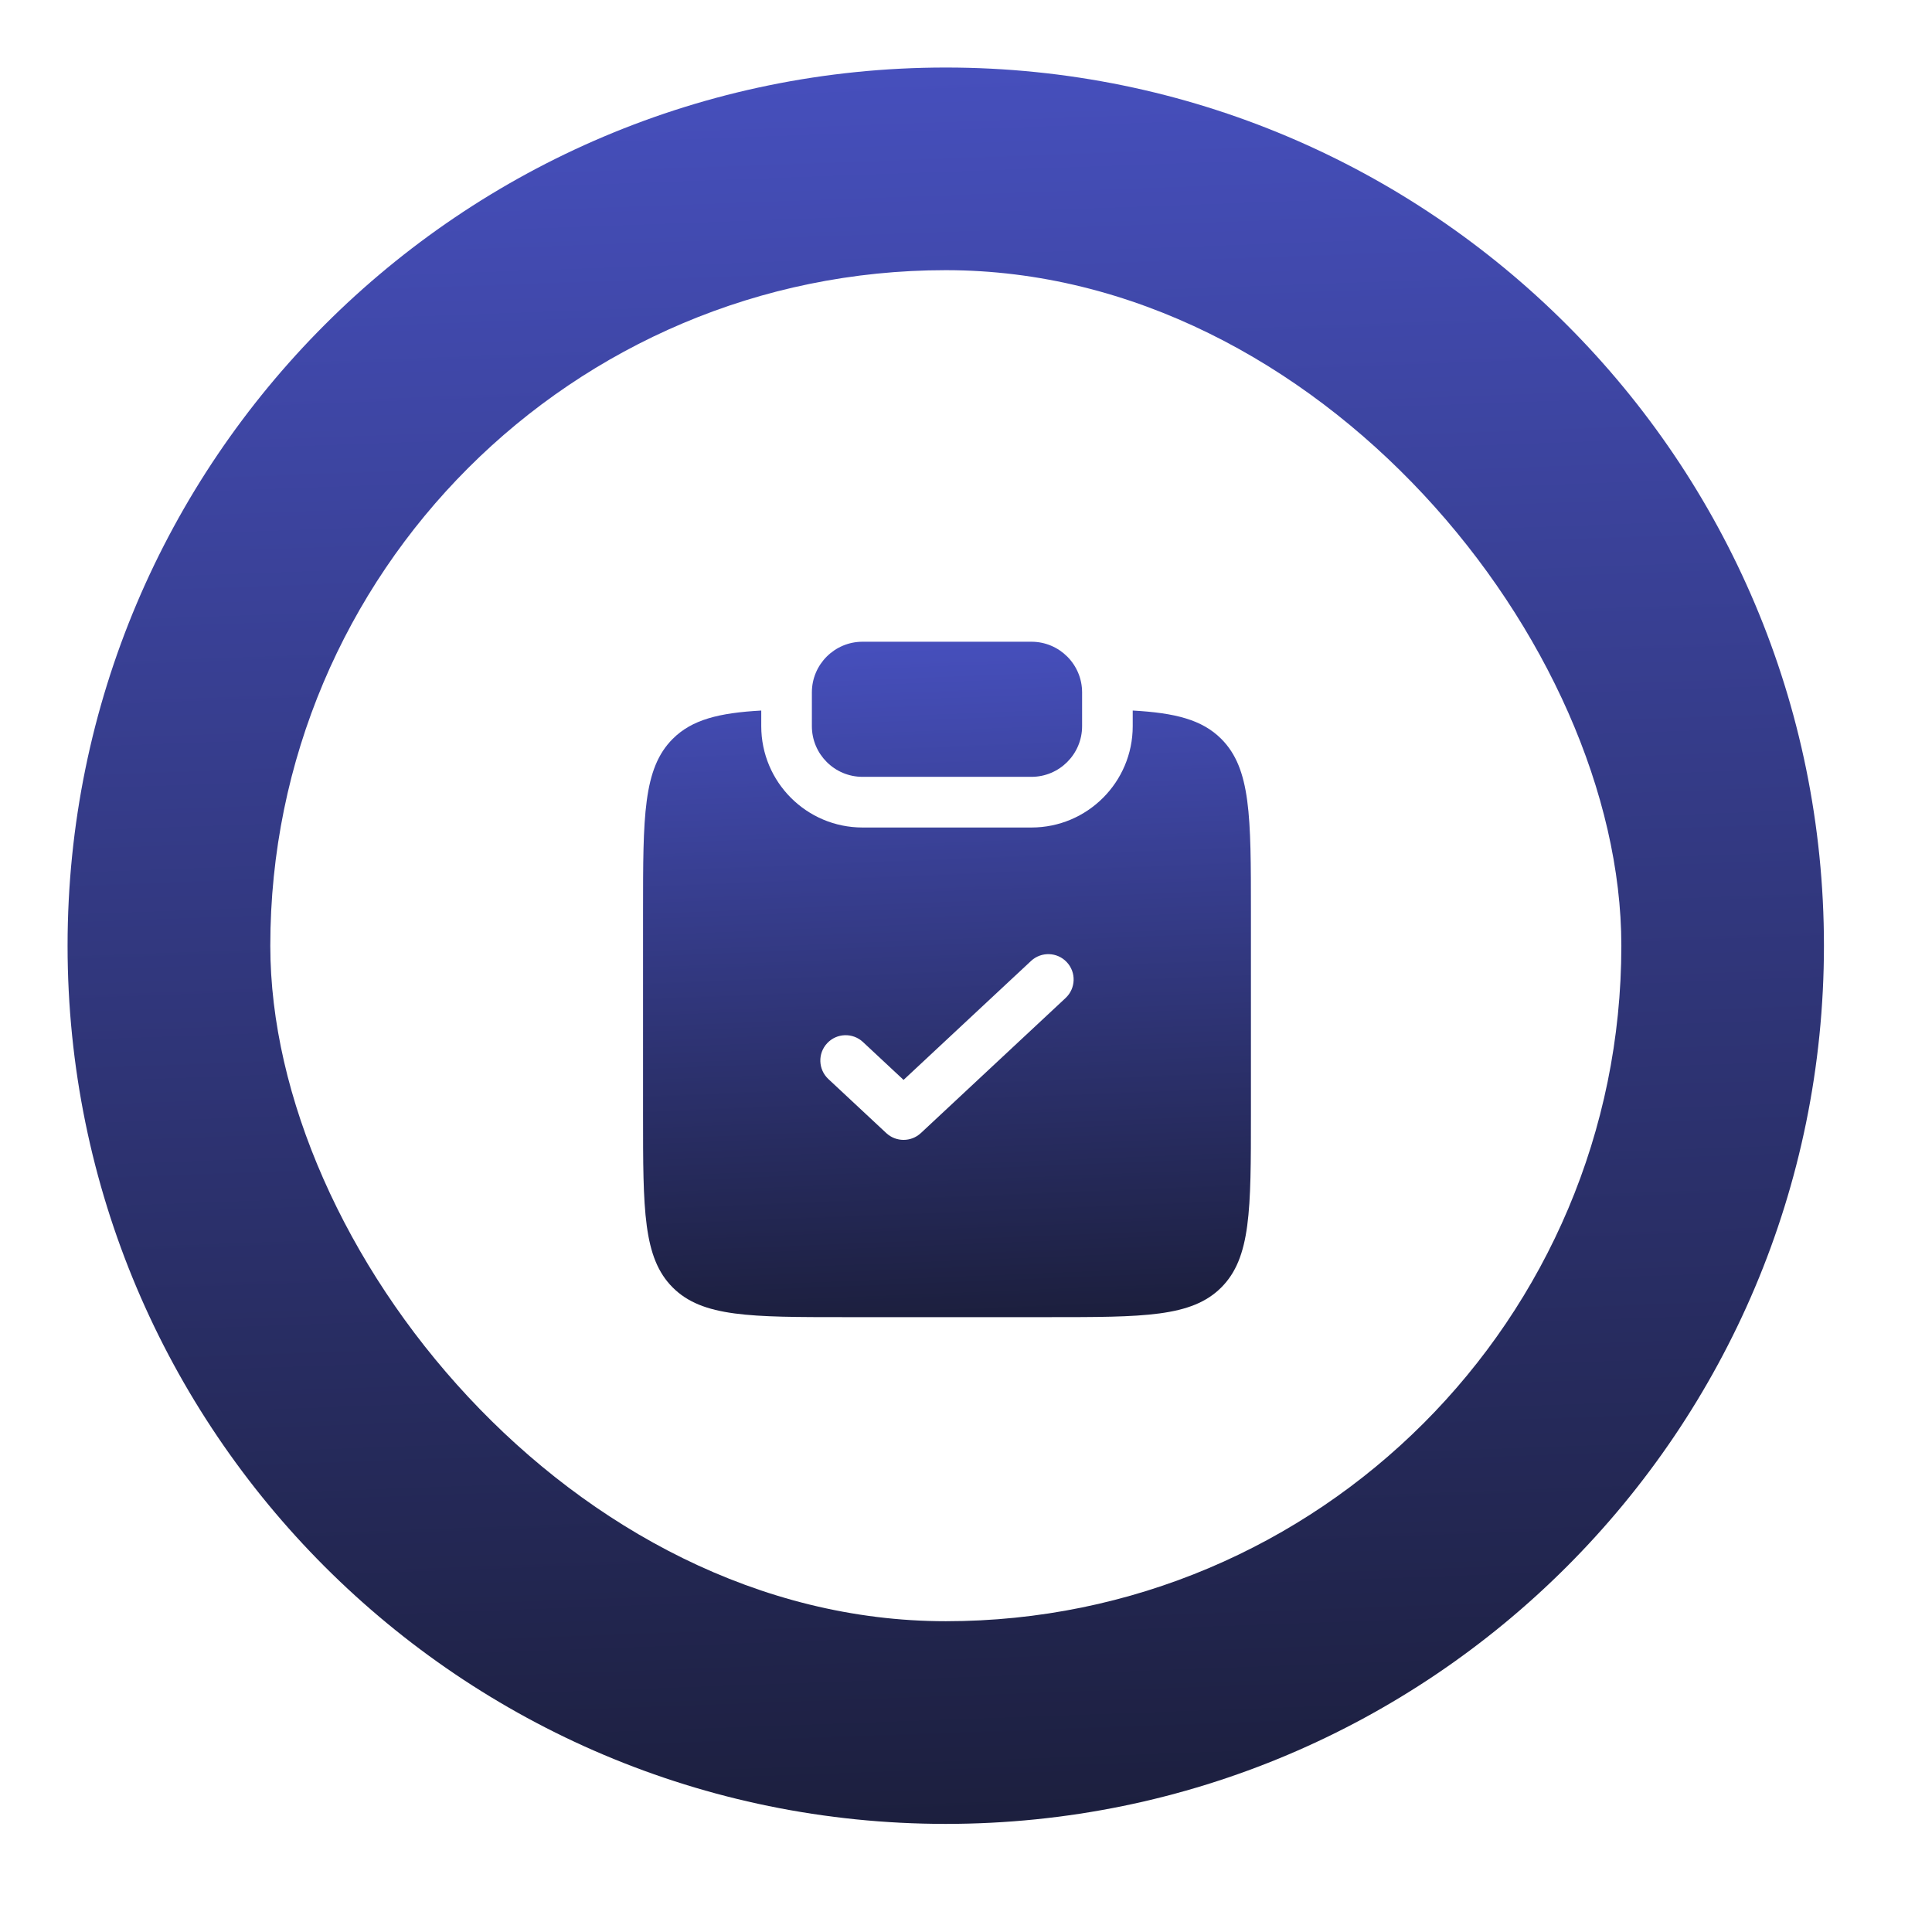 <svg width="44" height="44" viewBox="0 0 44 44" fill="none" xmlns="http://www.w3.org/2000/svg">
<g filter="url(#filter0_d_1955_2471)">
<path d="M1.539 20.769C1.539 9.723 10.493 0.769 21.539 0.769C32.585 0.769 41.539 9.723 41.539 20.769C41.539 31.815 32.585 40.769 21.539 40.769C10.493 40.769 1.539 31.815 1.539 20.769Z" fill="url(#paint0_linear_1955_2471)"/>
<rect x="6.156" y="5.384" width="30.769" height="30.769" rx="15.385" fill="white"/>
<g clip-path="url(#clip0_1955_2471)">
<g filter="url(#filter1_d_1955_2471)">
<path d="M19.644 13.077C19.007 13.077 18.49 13.594 18.49 14.231V15C18.49 15.637 19.007 16.154 19.644 16.154H23.49C24.127 16.154 24.644 15.637 24.644 15V14.231C24.644 13.594 24.127 13.077 23.49 13.077H19.644Z" fill="url(#paint1_linear_1955_2471)"/>
<path fill-rule="evenodd" clip-rule="evenodd" d="M17.337 14.644C16.369 14.698 15.758 14.852 15.32 15.29C14.645 15.966 14.645 17.054 14.645 19.229V23.844C14.645 26.02 14.645 27.107 15.32 27.783C15.996 28.459 17.084 28.459 19.259 28.459H23.875C26.05 28.459 27.138 28.459 27.814 27.783C28.489 27.107 28.489 26.02 28.489 23.844V19.229C28.489 17.054 28.489 15.966 27.814 15.29C27.376 14.852 26.765 14.698 25.797 14.644V15C25.797 16.274 24.764 17.308 23.49 17.308H19.644C18.37 17.308 17.337 16.274 17.337 15V14.644ZM24.268 21.191C24.501 20.973 24.514 20.608 24.296 20.375C24.079 20.142 23.714 20.13 23.481 20.347L20.578 23.056L19.653 22.193C19.42 21.976 19.055 21.988 18.838 22.221C18.62 22.454 18.633 22.819 18.866 23.037L20.184 24.267C20.406 24.474 20.75 24.474 20.972 24.267L24.268 21.191Z" fill="url(#paint2_linear_1955_2471)"/>
</g>
</g>
</g>
<defs>
<filter id="filter0_d_1955_2471" x="0.001" y="-0" width="43.077" height="43.077" filterUnits="userSpaceOnUse" color-interpolation-filters="sRGB">
<feFlood flood-opacity="0" result="BackgroundImageFix"/>
<feColorMatrix in="SourceAlpha" type="matrix" values="0 0 0 0 0 0 0 0 0 0 0 0 0 0 0 0 0 0 127 0" result="hardAlpha"/>
<feOffset dy="0.769"/>
<feGaussianBlur stdDeviation="0.769"/>
<feComposite in2="hardAlpha" operator="out"/>
<feColorMatrix type="matrix" values="0 0 0 0 0.063 0 0 0 0 0.094 0 0 0 0 0.157 0 0 0 0.05 0"/>
<feBlend mode="normal" in2="BackgroundImageFix" result="effect1_dropShadow_1955_2471"/>
<feBlend mode="normal" in="SourceGraphic" in2="effect1_dropShadow_1955_2471" result="shape"/>
</filter>
<filter id="filter1_d_1955_2471" x="13.106" y="12.308" width="16.921" height="18.459" filterUnits="userSpaceOnUse" color-interpolation-filters="sRGB">
<feFlood flood-opacity="0" result="BackgroundImageFix"/>
<feColorMatrix in="SourceAlpha" type="matrix" values="0 0 0 0 0 0 0 0 0 0 0 0 0 0 0 0 0 0 127 0" result="hardAlpha"/>
<feOffset dy="0.769"/>
<feGaussianBlur stdDeviation="0.769"/>
<feComposite in2="hardAlpha" operator="out"/>
<feColorMatrix type="matrix" values="0 0 0 0 0.063 0 0 0 0 0.094 0 0 0 0 0.157 0 0 0 0.05 0"/>
<feBlend mode="normal" in2="BackgroundImageFix" result="effect1_dropShadow_1955_2471"/>
<feBlend mode="normal" in="SourceGraphic" in2="effect1_dropShadow_1955_2471" result="shape"/>
</filter>
<linearGradient id="paint0_linear_1955_2471" x1="21.554" y1="40.769" x2="20.114" y2="0.82" gradientUnits="userSpaceOnUse">
<stop stop-color="#1C1F3E"/>
<stop offset="1" stop-color="#464FBC"/>
</linearGradient>
<linearGradient id="paint1_linear_1955_2471" x1="21.572" y1="28.459" x2="20.957" y2="13.101" gradientUnits="userSpaceOnUse">
<stop stop-color="#1C1F3E"/>
<stop offset="1" stop-color="#464FBC"/>
</linearGradient>
<linearGradient id="paint2_linear_1955_2471" x1="21.572" y1="28.459" x2="20.957" y2="13.101" gradientUnits="userSpaceOnUse">
<stop stop-color="#1C1F3E"/>
<stop offset="1" stop-color="#464FBC"/>
</linearGradient>
<clipPath id="clip0_1955_2471">
<rect x="12.336" y="11.539" width="18.46" height="18.46" rx="3.846" fill="white"/>
</clipPath>
</defs>
</svg>
